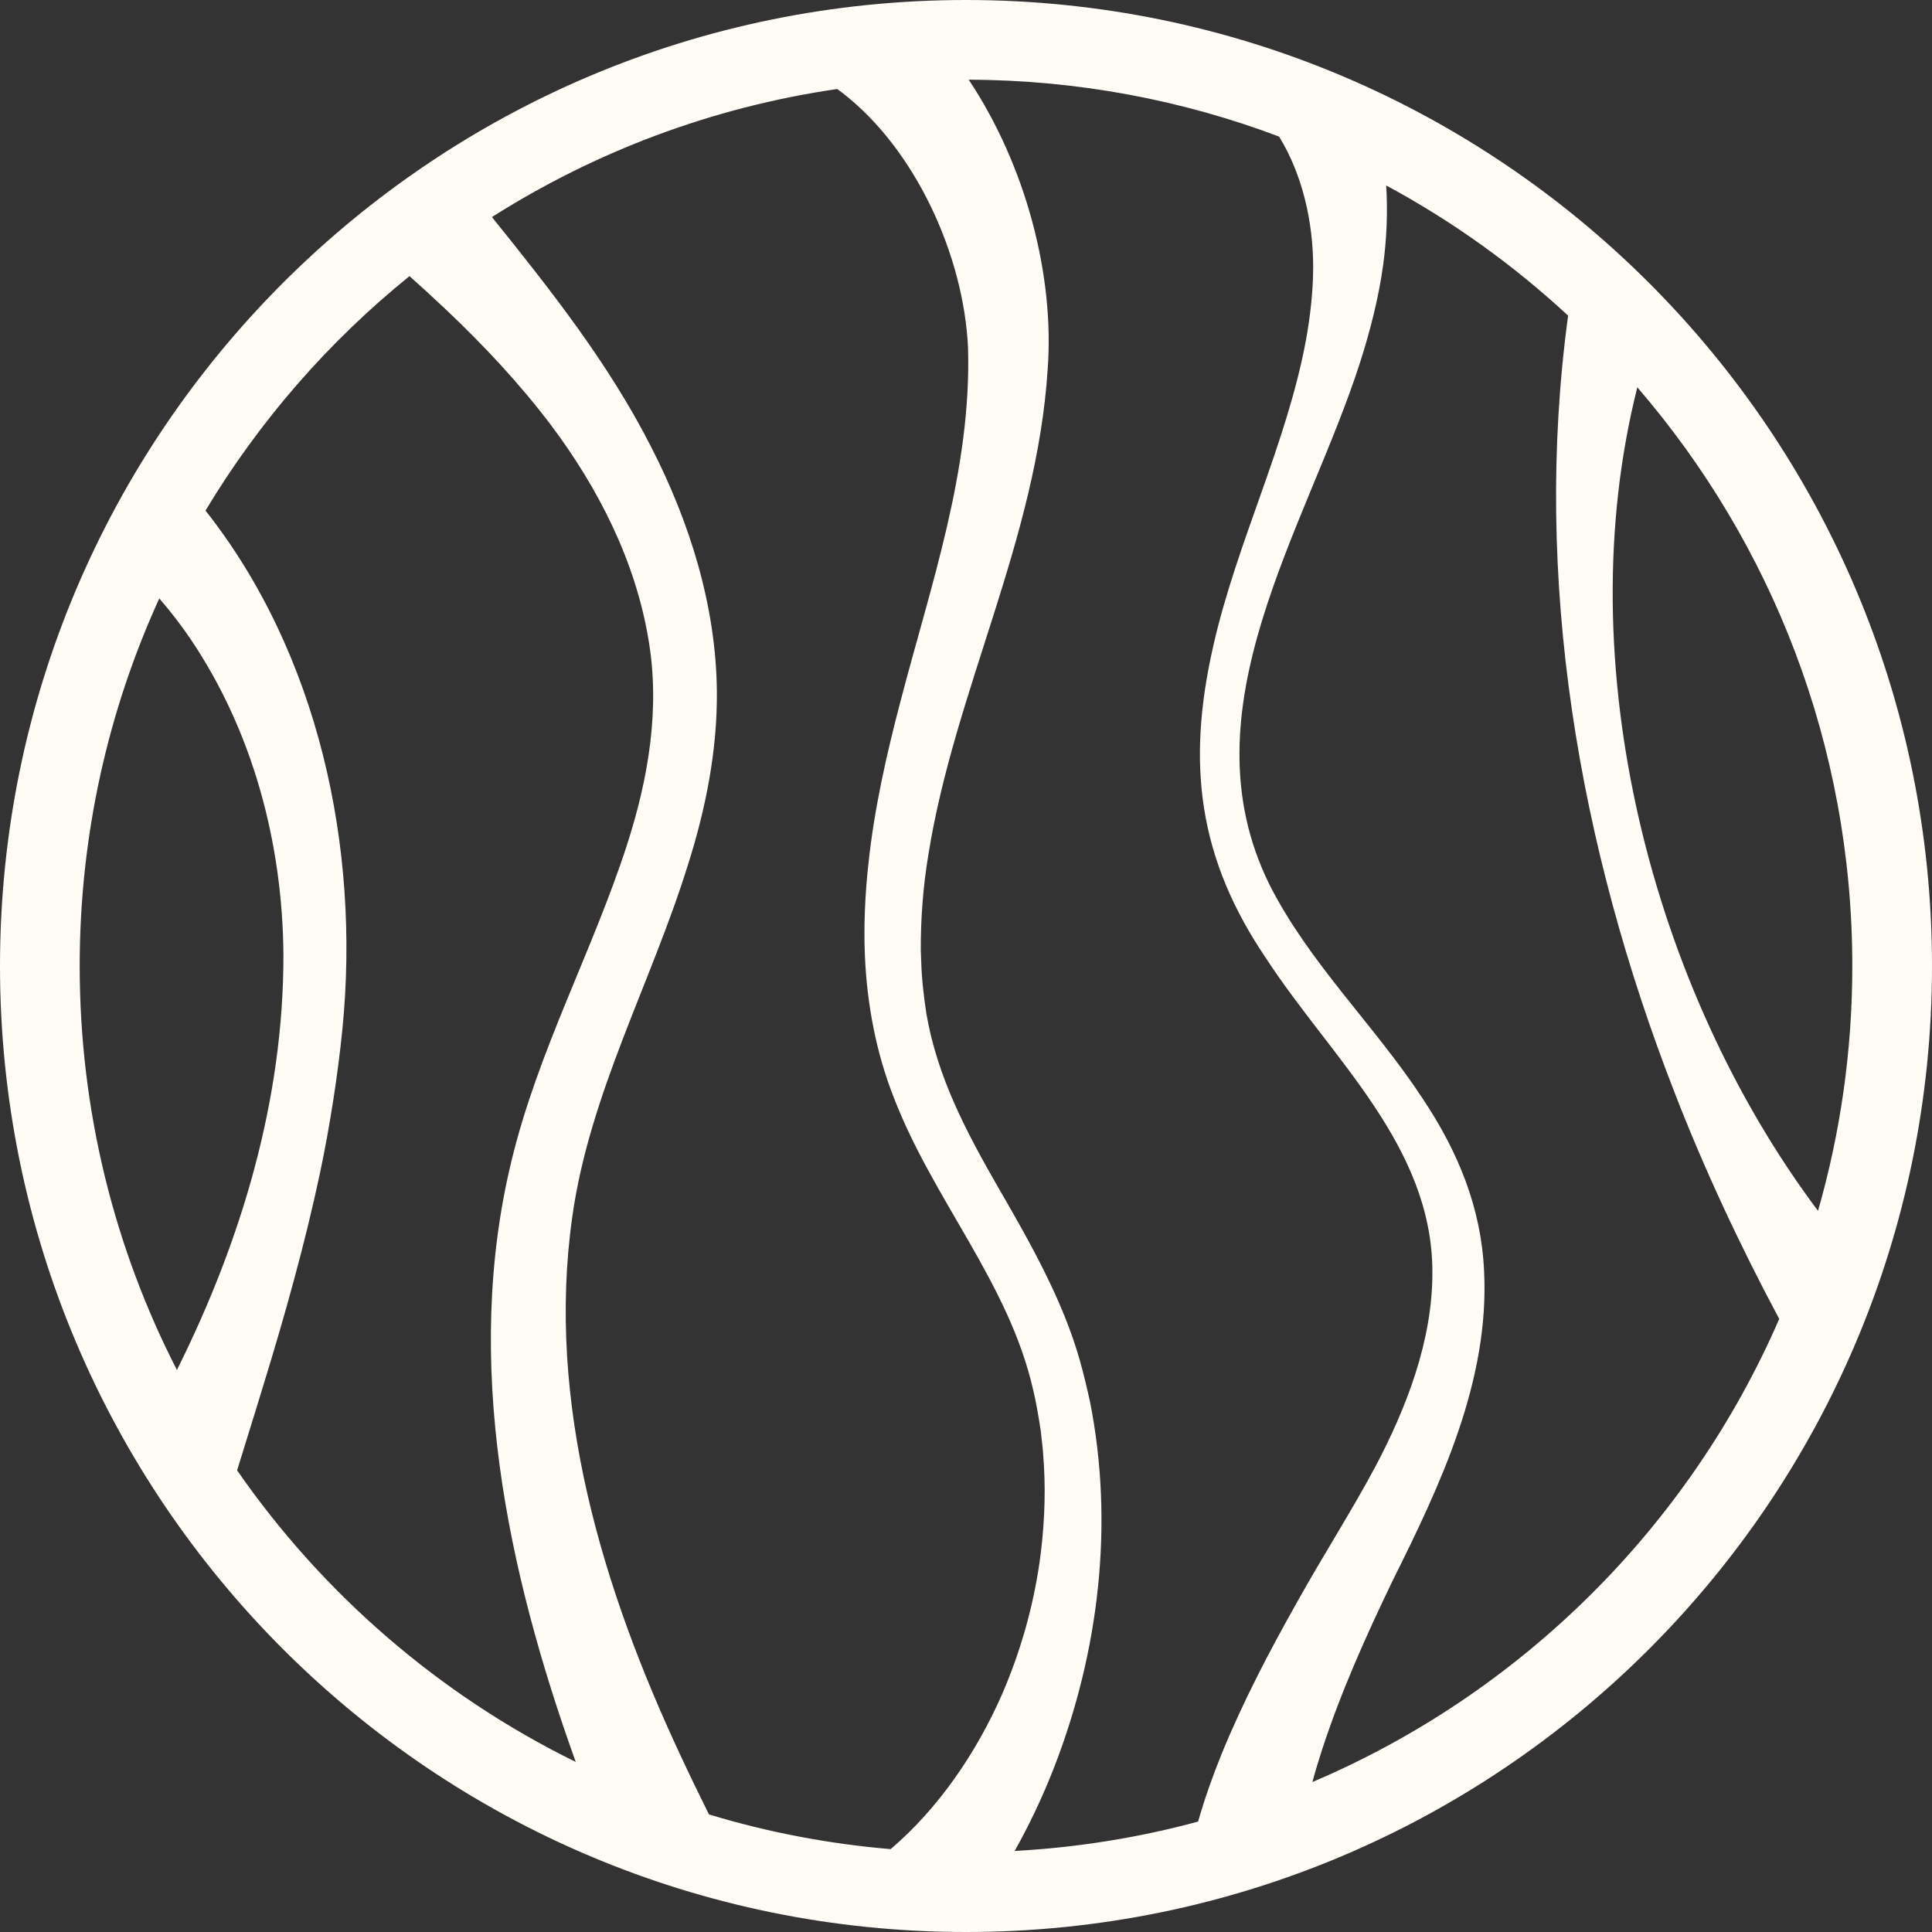 <svg width="40" height="40" viewBox="0 0 40 40" fill="none" xmlns="http://www.w3.org/2000/svg">
<rect x="0" y="0" width="40" height="40" fill="#333333" stroke="none"/>
<g clip-path="url(#clip0_432_2243)">
<path d="M40 20C40 8.954 31.046 0 20 0C8.954 0 0 8.954 0 20C0 31.046 8.954 40 20 40C31.046 40 40 31.046 40 20ZM38.35 20C38.35 21.759 38.102 23.459 37.64 25.069C34.194 20.476 32.455 13.742 33.899 8.019C36.673 11.234 38.35 15.421 38.35 20ZM32.466 6.535C31.725 11.985 32.688 17.527 34.668 22.614C35.284 24.206 36.027 25.791 36.835 27.303C36.836 27.304 36.836 27.305 36.837 27.307C34.967 31.611 31.494 35.058 27.172 36.895C27.233 36.667 27.302 36.441 27.375 36.217C27.765 35.022 28.284 33.866 28.831 32.73C29.823 30.741 30.844 28.585 30.726 26.308C30.665 24.993 30.179 23.831 29.459 22.751C28.463 21.23 27.114 19.951 26.289 18.327C24.479 14.687 27.051 10.958 28.161 7.497C28.367 6.853 28.544 6.165 28.637 5.485C28.711 4.941 28.733 4.389 28.7 3.84C30.07 4.578 31.334 5.486 32.466 6.535ZM26.482 2.829H26.483C26.967 3.616 27.188 4.597 27.188 5.539C27.186 6.039 27.127 6.552 27.038 7.045C26.638 9.199 25.608 11.218 25.12 13.372C24.564 15.807 24.803 17.771 26.224 19.858C27.565 21.912 29.657 23.726 29.656 26.34C29.661 27.741 29.127 29.134 28.472 30.372C27.969 31.311 27.383 32.221 26.86 33.161C26.285 34.179 25.736 35.229 25.292 36.314C25.105 36.777 24.943 37.233 24.805 37.714C23.585 38.044 22.314 38.251 21.007 38.322C21.317 37.771 21.587 37.199 21.82 36.602C22.754 34.206 23.068 31.557 22.57 29.035C22.511 28.76 22.438 28.455 22.362 28.184C22.008 26.921 21.323 25.72 20.688 24.621C20.009 23.443 19.407 22.307 19.18 20.988C19.127 20.63 19.082 20.27 19.073 19.907C19.071 19.857 19.066 19.723 19.064 19.674C19.061 19.024 19.112 18.349 19.219 17.708C19.758 14.311 21.469 11.162 21.691 7.642C21.835 5.697 21.235 3.421 20.056 1.65C22.318 1.657 24.483 2.073 26.482 2.828V2.829ZM1.65 20C1.65 17.286 2.24 14.708 3.298 12.39C3.526 12.652 3.737 12.927 3.931 13.21C5.234 15.129 5.852 17.46 5.868 19.77C5.872 22.773 4.998 25.687 3.663 28.364C2.376 25.856 1.65 23.013 1.65 20ZM4.909 30.442C5.092 29.843 5.282 29.247 5.463 28.647C5.902 27.218 6.313 25.753 6.625 24.287C6.822 23.359 6.998 22.241 7.09 21.297C7.461 17.555 6.594 13.534 4.255 10.571C5.369 8.715 6.802 7.072 8.478 5.717C8.743 5.952 9.002 6.19 9.256 6.431C10.027 7.163 10.754 7.939 11.396 8.786C12.382 10.095 13.152 11.604 13.424 13.23C13.674 14.667 13.423 16.13 12.976 17.508C12.263 19.704 11.136 21.766 10.589 24.038C9.58 28.198 10.499 32.525 11.92 36.479C9.099 35.094 6.686 33.005 4.909 30.442ZM18.439 38.284C17.143 38.175 15.885 37.931 14.679 37.566C14.478 37.164 14.282 36.759 14.092 36.35C12.473 32.893 11.303 29.043 11.848 25.198C12.204 22.646 13.479 20.362 14.242 17.909C14.61 16.753 14.853 15.536 14.842 14.315C14.826 12.55 14.281 10.813 13.483 9.257C12.606 7.529 11.398 6.001 10.185 4.494C12.311 3.145 14.734 2.221 17.333 1.843C17.367 1.868 17.401 1.893 17.435 1.918C18.953 3.088 19.954 5.289 20.042 7.2C20.116 9.726 19.271 12.111 18.64 14.534C18.352 15.632 18.1 16.748 17.98 17.879C17.911 18.502 17.88 19.163 17.907 19.79C17.95 20.788 18.138 21.792 18.505 22.723C19.327 24.855 20.889 26.563 21.392 28.782C21.454 29.035 21.509 29.37 21.548 29.629C21.561 29.744 21.578 29.902 21.591 30.019C21.597 30.097 21.608 30.253 21.613 30.332C21.653 31.008 21.615 31.703 21.519 32.372C21.382 33.303 21.121 34.214 20.747 35.077C20.221 36.277 19.438 37.433 18.44 38.284H18.439Z" fill="#FFFBF5"/>
</g>
<defs>
<clipPath id="clip0_432_2243">
<rect width="40" height="40" fill="white" transform="matrix(0 1 -1 0 40 0)"/>
</clipPath>
</defs>
</svg>

